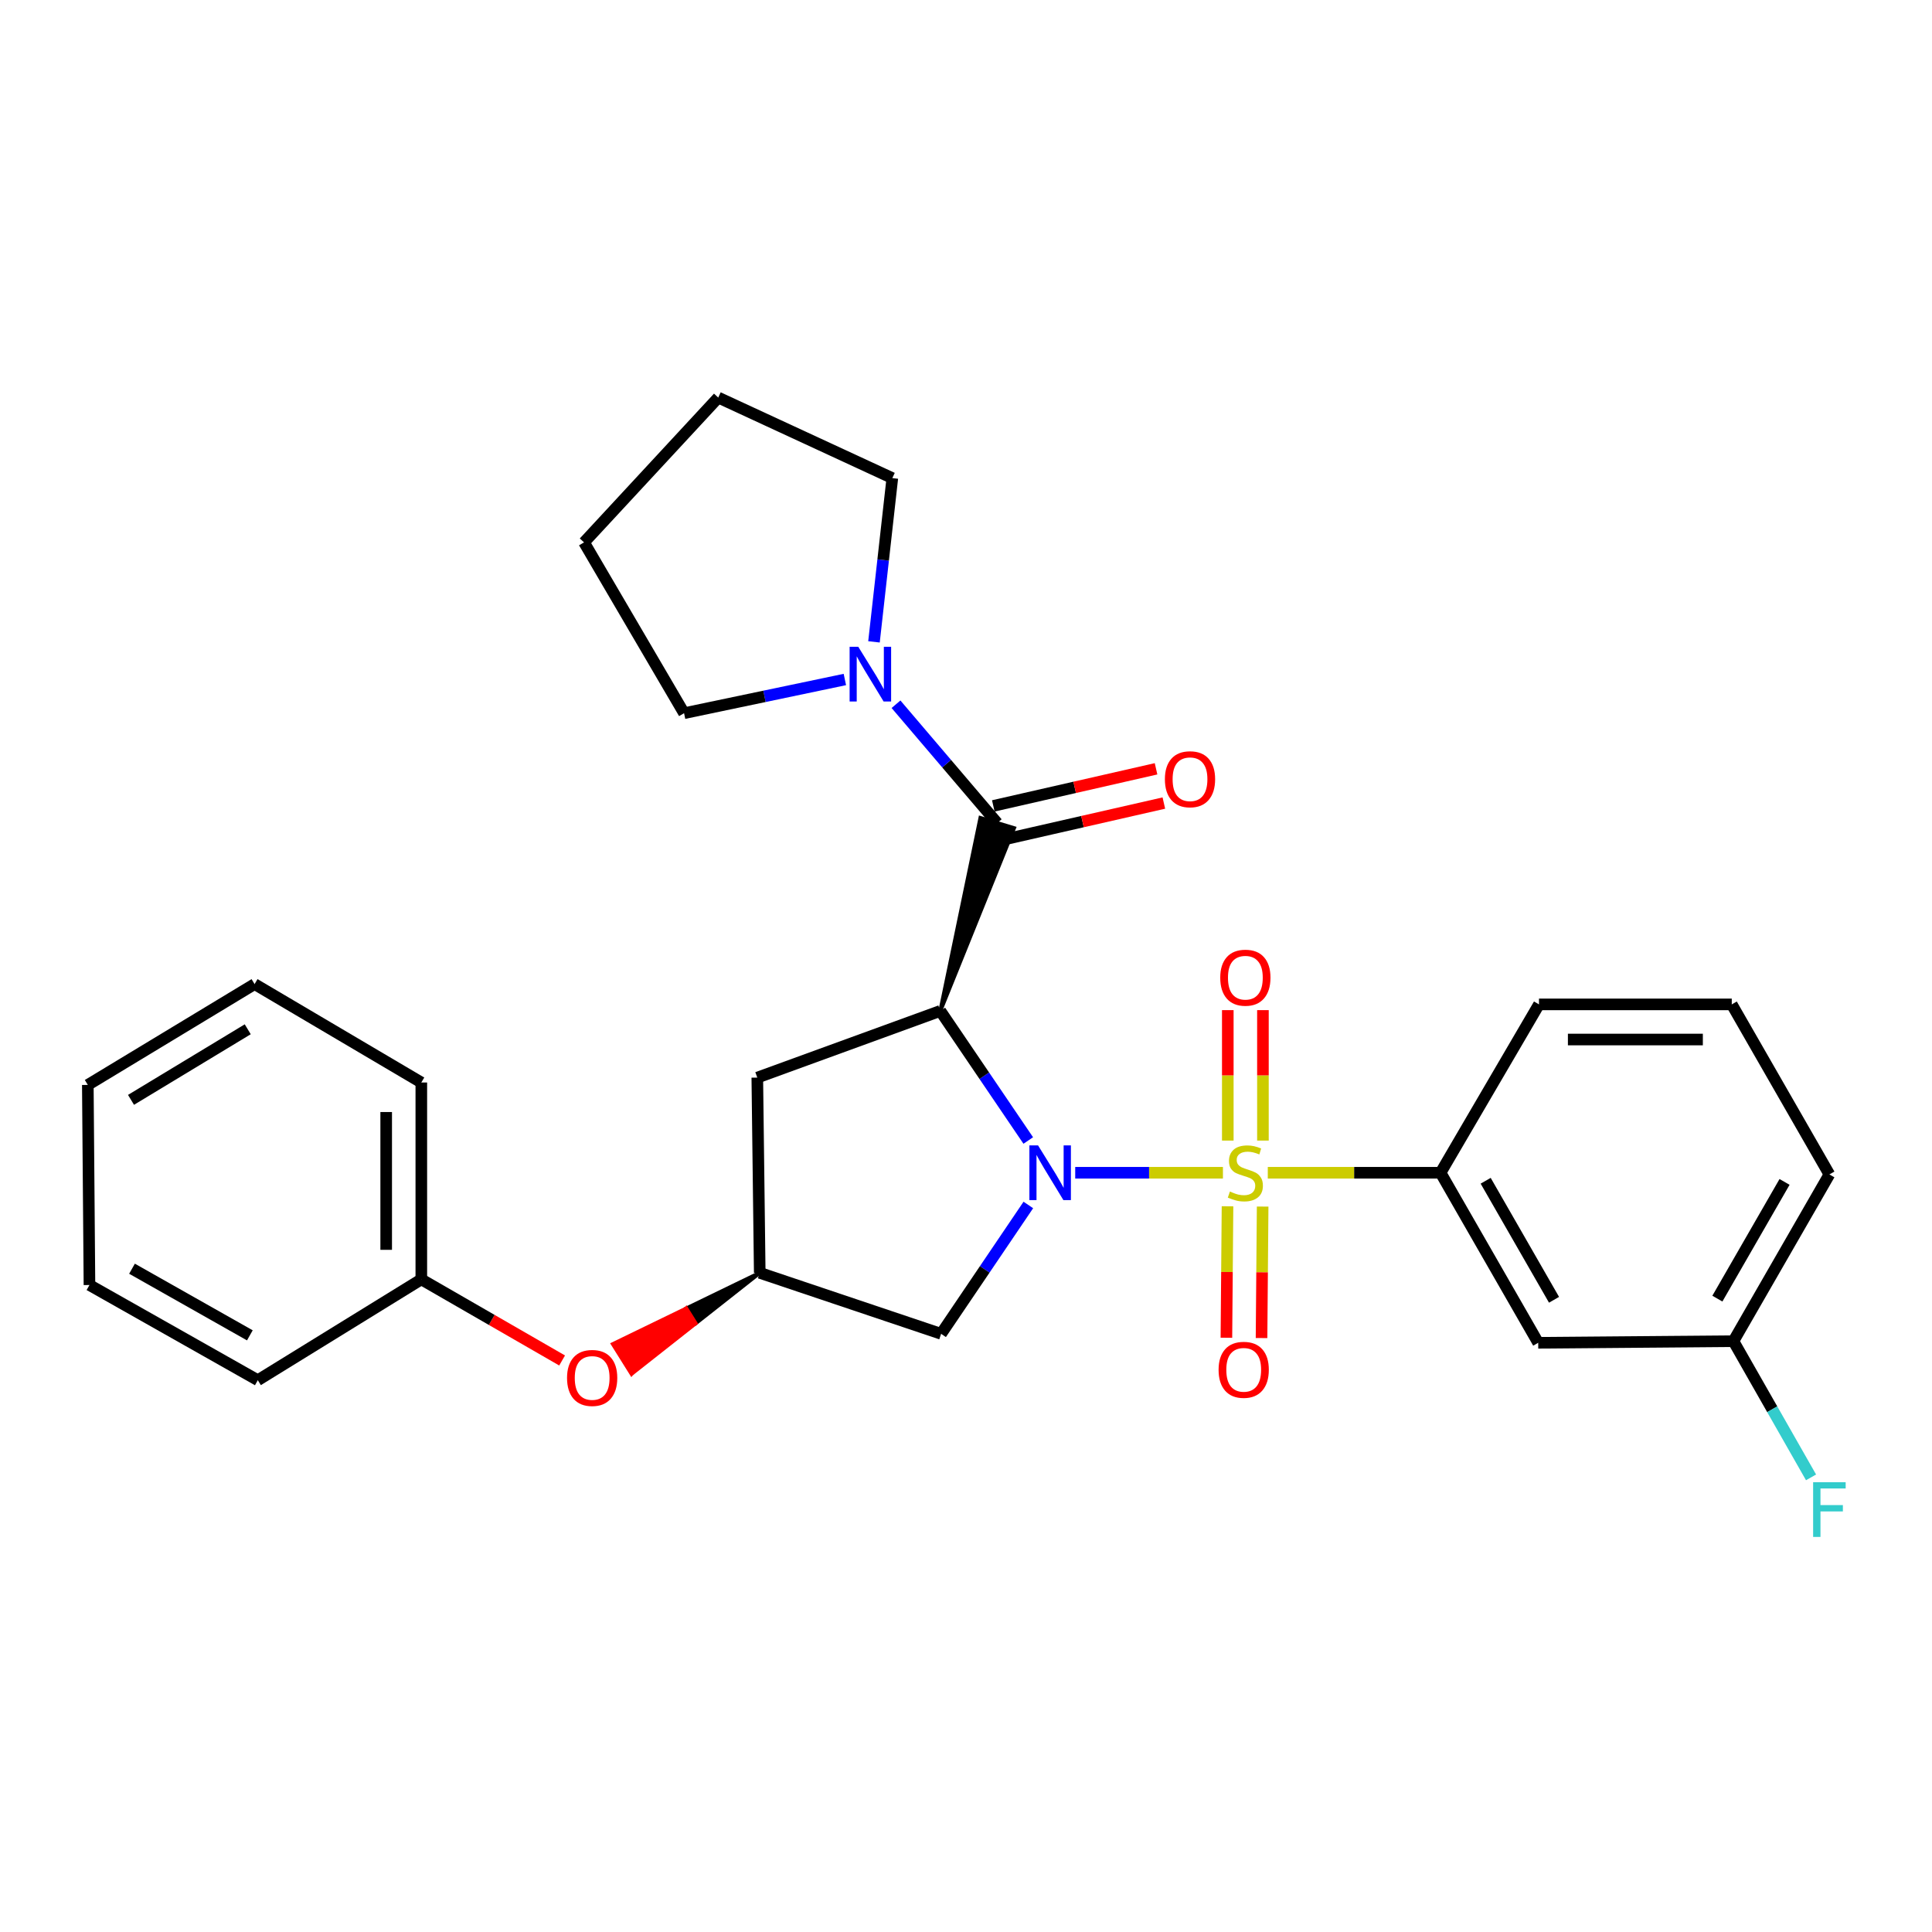 <?xml version='1.0' encoding='iso-8859-1'?>
<svg version='1.1' baseProfile='full'
              xmlns='http://www.w3.org/2000/svg'
                      xmlns:rdkit='http://www.rdkit.org/xml'
                      xmlns:xlink='http://www.w3.org/1999/xlink'
                  xml:space='preserve'
width='1000px' height='1000px' viewBox='0 0 1000 1000'>
<!-- END OF HEADER -->
<rect style='opacity:1.0;fill:#FFFFFF;stroke:none' width='1000' height='1000' x='0' y='0'> </rect>
<path class='bond-0' d='M 632.991,607.014 L 594.76,607.014' style='fill:none;fill-rule:evenodd;stroke:#CCCC00;stroke-width:6px;stroke-linecap:butt;stroke-linejoin:miter;stroke-opacity:1' />
<path class='bond-0' d='M 594.76,607.014 L 556.529,607.014' style='fill:none;fill-rule:evenodd;stroke:#0000FF;stroke-width:6px;stroke-linecap:butt;stroke-linejoin:miter;stroke-opacity:1' />
<path class='bond-3' d='M 656.203,607.014 L 700.917,607.014' style='fill:none;fill-rule:evenodd;stroke:#CCCC00;stroke-width:6px;stroke-linecap:butt;stroke-linejoin:miter;stroke-opacity:1' />
<path class='bond-3' d='M 700.917,607.014 L 745.631,607.014' style='fill:none;fill-rule:evenodd;stroke:#000000;stroke-width:6px;stroke-linecap:butt;stroke-linejoin:miter;stroke-opacity:1' />
<path class='bond-8' d='M 635.359,624.365 L 635.072,658.392' style='fill:none;fill-rule:evenodd;stroke:#CCCC00;stroke-width:6px;stroke-linecap:butt;stroke-linejoin:miter;stroke-opacity:1' />
<path class='bond-8' d='M 635.072,658.392 L 634.785,692.418' style='fill:none;fill-rule:evenodd;stroke:#FF0000;stroke-width:6px;stroke-linecap:butt;stroke-linejoin:miter;stroke-opacity:1' />
<path class='bond-8' d='M 653.542,624.519 L 653.256,658.545' style='fill:none;fill-rule:evenodd;stroke:#CCCC00;stroke-width:6px;stroke-linecap:butt;stroke-linejoin:miter;stroke-opacity:1' />
<path class='bond-8' d='M 653.256,658.545 L 652.969,692.571' style='fill:none;fill-rule:evenodd;stroke:#FF0000;stroke-width:6px;stroke-linecap:butt;stroke-linejoin:miter;stroke-opacity:1' />
<path class='bond-9' d='M 653.69,590.368 L 653.69,556.604' style='fill:none;fill-rule:evenodd;stroke:#CCCC00;stroke-width:6px;stroke-linecap:butt;stroke-linejoin:miter;stroke-opacity:1' />
<path class='bond-9' d='M 653.69,556.604 L 653.69,522.84' style='fill:none;fill-rule:evenodd;stroke:#FF0000;stroke-width:6px;stroke-linecap:butt;stroke-linejoin:miter;stroke-opacity:1' />
<path class='bond-9' d='M 635.505,590.368 L 635.505,556.604' style='fill:none;fill-rule:evenodd;stroke:#CCCC00;stroke-width:6px;stroke-linecap:butt;stroke-linejoin:miter;stroke-opacity:1' />
<path class='bond-9' d='M 635.505,556.604 L 635.505,522.84' style='fill:none;fill-rule:evenodd;stroke:#FF0000;stroke-width:6px;stroke-linecap:butt;stroke-linejoin:miter;stroke-opacity:1' />
<path class='bond-1' d='M 532.225,590.323 L 509.466,556.789' style='fill:none;fill-rule:evenodd;stroke:#0000FF;stroke-width:6px;stroke-linecap:butt;stroke-linejoin:miter;stroke-opacity:1' />
<path class='bond-1' d='M 509.466,556.789 L 486.707,523.255' style='fill:none;fill-rule:evenodd;stroke:#000000;stroke-width:6px;stroke-linecap:butt;stroke-linejoin:miter;stroke-opacity:1' />
<path class='bond-5' d='M 532.266,623.691 L 509.693,657.04' style='fill:none;fill-rule:evenodd;stroke:#0000FF;stroke-width:6px;stroke-linecap:butt;stroke-linejoin:miter;stroke-opacity:1' />
<path class='bond-5' d='M 509.693,657.04 L 487.121,690.389' style='fill:none;fill-rule:evenodd;stroke:#000000;stroke-width:6px;stroke-linecap:butt;stroke-linejoin:miter;stroke-opacity:1' />
<path class='bond-2' d='M 486.707,523.255 L 524.858,428.634 L 507.454,423.364 Z' style='fill:#000000;fill-rule:evenodd;fill-opacity:1;stroke:#000000;stroke-width:2px;stroke-linecap:butt;stroke-linejoin:miter;stroke-opacity:1;' />
<path class='bond-6' d='M 486.707,523.255 L 391.977,557.765' style='fill:none;fill-rule:evenodd;stroke:#000000;stroke-width:6px;stroke-linecap:butt;stroke-linejoin:miter;stroke-opacity:1' />
<path class='bond-4' d='M 516.156,425.999 L 489.963,395.257' style='fill:none;fill-rule:evenodd;stroke:#000000;stroke-width:6px;stroke-linecap:butt;stroke-linejoin:miter;stroke-opacity:1' />
<path class='bond-4' d='M 489.963,395.257 L 463.771,364.515' style='fill:none;fill-rule:evenodd;stroke:#0000FF;stroke-width:6px;stroke-linecap:butt;stroke-linejoin:miter;stroke-opacity:1' />
<path class='bond-11' d='M 518.177,434.864 L 560.293,425.262' style='fill:none;fill-rule:evenodd;stroke:#000000;stroke-width:6px;stroke-linecap:butt;stroke-linejoin:miter;stroke-opacity:1' />
<path class='bond-11' d='M 560.293,425.262 L 602.409,415.66' style='fill:none;fill-rule:evenodd;stroke:#FF0000;stroke-width:6px;stroke-linecap:butt;stroke-linejoin:miter;stroke-opacity:1' />
<path class='bond-11' d='M 514.135,417.135 L 556.251,407.533' style='fill:none;fill-rule:evenodd;stroke:#000000;stroke-width:6px;stroke-linecap:butt;stroke-linejoin:miter;stroke-opacity:1' />
<path class='bond-11' d='M 556.251,407.533 L 598.367,397.931' style='fill:none;fill-rule:evenodd;stroke:#FF0000;stroke-width:6px;stroke-linecap:butt;stroke-linejoin:miter;stroke-opacity:1' />
<path class='bond-10' d='M 745.631,607.014 L 796.174,695.026' style='fill:none;fill-rule:evenodd;stroke:#000000;stroke-width:6px;stroke-linecap:butt;stroke-linejoin:miter;stroke-opacity:1' />
<path class='bond-10' d='M 768.982,611.16 L 804.362,672.769' style='fill:none;fill-rule:evenodd;stroke:#000000;stroke-width:6px;stroke-linecap:butt;stroke-linejoin:miter;stroke-opacity:1' />
<path class='bond-16' d='M 745.631,607.014 L 796.578,519.871' style='fill:none;fill-rule:evenodd;stroke:#000000;stroke-width:6px;stroke-linecap:butt;stroke-linejoin:miter;stroke-opacity:1' />
<path class='bond-17' d='M 452.372,332.226 L 457.119,289.848' style='fill:none;fill-rule:evenodd;stroke:#0000FF;stroke-width:6px;stroke-linecap:butt;stroke-linejoin:miter;stroke-opacity:1' />
<path class='bond-17' d='M 457.119,289.848 L 461.865,247.47' style='fill:none;fill-rule:evenodd;stroke:#000000;stroke-width:6px;stroke-linecap:butt;stroke-linejoin:miter;stroke-opacity:1' />
<path class='bond-18' d='M 437.297,351.706 L 395.685,360.43' style='fill:none;fill-rule:evenodd;stroke:#0000FF;stroke-width:6px;stroke-linecap:butt;stroke-linejoin:miter;stroke-opacity:1' />
<path class='bond-18' d='M 395.685,360.43 L 354.073,369.153' style='fill:none;fill-rule:evenodd;stroke:#000000;stroke-width:6px;stroke-linecap:butt;stroke-linejoin:miter;stroke-opacity:1' />
<path class='bond-7' d='M 487.121,690.389 L 393.24,658.819' style='fill:none;fill-rule:evenodd;stroke:#000000;stroke-width:6px;stroke-linecap:butt;stroke-linejoin:miter;stroke-opacity:1' />
<path class='bond-28' d='M 391.977,557.765 L 393.24,658.819' style='fill:none;fill-rule:evenodd;stroke:#000000;stroke-width:6px;stroke-linecap:butt;stroke-linejoin:miter;stroke-opacity:1' />
<path class='bond-12' d='M 393.24,658.819 L 355.237,677.255 L 360.062,684.96 Z' style='fill:#000000;fill-rule:evenodd;fill-opacity:1;stroke:#000000;stroke-width:2px;stroke-linecap:butt;stroke-linejoin:miter;stroke-opacity:1;' />
<path class='bond-12' d='M 355.237,677.255 L 326.885,711.102 L 317.233,695.69 Z' style='fill:#FF0000;fill-rule:evenodd;fill-opacity:1;stroke:#FF0000;stroke-width:2px;stroke-linecap:butt;stroke-linejoin:miter;stroke-opacity:1;' />
<path class='bond-12' d='M 355.237,677.255 L 360.062,684.96 L 326.885,711.102 Z' style='fill:#FF0000;fill-rule:evenodd;fill-opacity:1;stroke:#FF0000;stroke-width:2px;stroke-linecap:butt;stroke-linejoin:miter;stroke-opacity:1;' />
<path class='bond-13' d='M 796.174,695.026 L 897.218,694.188' style='fill:none;fill-rule:evenodd;stroke:#000000;stroke-width:6px;stroke-linecap:butt;stroke-linejoin:miter;stroke-opacity:1' />
<path class='bond-14' d='M 290.949,704.18 L 254.512,683.187' style='fill:none;fill-rule:evenodd;stroke:#FF0000;stroke-width:6px;stroke-linecap:butt;stroke-linejoin:miter;stroke-opacity:1' />
<path class='bond-14' d='M 254.512,683.187 L 218.074,662.193' style='fill:none;fill-rule:evenodd;stroke:#000000;stroke-width:6px;stroke-linecap:butt;stroke-linejoin:miter;stroke-opacity:1' />
<path class='bond-15' d='M 897.218,694.188 L 917.305,729.435' style='fill:none;fill-rule:evenodd;stroke:#000000;stroke-width:6px;stroke-linecap:butt;stroke-linejoin:miter;stroke-opacity:1' />
<path class='bond-15' d='M 917.305,729.435 L 937.392,764.683' style='fill:none;fill-rule:evenodd;stroke:#33CCCC;stroke-width:6px;stroke-linecap:butt;stroke-linejoin:miter;stroke-opacity:1' />
<path class='bond-29' d='M 897.218,694.188 L 946.891,607.883' style='fill:none;fill-rule:evenodd;stroke:#000000;stroke-width:6px;stroke-linecap:butt;stroke-linejoin:miter;stroke-opacity:1' />
<path class='bond-29' d='M 888.909,672.171 L 923.68,611.758' style='fill:none;fill-rule:evenodd;stroke:#000000;stroke-width:6px;stroke-linecap:butt;stroke-linejoin:miter;stroke-opacity:1' />
<path class='bond-21' d='M 218.074,662.193 L 218.074,560.301' style='fill:none;fill-rule:evenodd;stroke:#000000;stroke-width:6px;stroke-linecap:butt;stroke-linejoin:miter;stroke-opacity:1' />
<path class='bond-21' d='M 199.89,646.909 L 199.89,575.584' style='fill:none;fill-rule:evenodd;stroke:#000000;stroke-width:6px;stroke-linecap:butt;stroke-linejoin:miter;stroke-opacity:1' />
<path class='bond-22' d='M 218.074,662.193 L 133.446,714.392' style='fill:none;fill-rule:evenodd;stroke:#000000;stroke-width:6px;stroke-linecap:butt;stroke-linejoin:miter;stroke-opacity:1' />
<path class='bond-19' d='M 796.578,519.871 L 896.359,519.871' style='fill:none;fill-rule:evenodd;stroke:#000000;stroke-width:6px;stroke-linecap:butt;stroke-linejoin:miter;stroke-opacity:1' />
<path class='bond-19' d='M 811.545,538.055 L 881.392,538.055' style='fill:none;fill-rule:evenodd;stroke:#000000;stroke-width:6px;stroke-linecap:butt;stroke-linejoin:miter;stroke-opacity:1' />
<path class='bond-24' d='M 461.865,247.47 L 371.762,205.777' style='fill:none;fill-rule:evenodd;stroke:#000000;stroke-width:6px;stroke-linecap:butt;stroke-linejoin:miter;stroke-opacity:1' />
<path class='bond-23' d='M 354.073,369.153 L 302.298,280.737' style='fill:none;fill-rule:evenodd;stroke:#000000;stroke-width:6px;stroke-linecap:butt;stroke-linejoin:miter;stroke-opacity:1' />
<path class='bond-20' d='M 896.359,519.871 L 946.891,607.883' style='fill:none;fill-rule:evenodd;stroke:#000000;stroke-width:6px;stroke-linecap:butt;stroke-linejoin:miter;stroke-opacity:1' />
<path class='bond-26' d='M 218.074,560.301 L 131.769,509.364' style='fill:none;fill-rule:evenodd;stroke:#000000;stroke-width:6px;stroke-linecap:butt;stroke-linejoin:miter;stroke-opacity:1' />
<path class='bond-25' d='M 133.446,714.392 L 46.303,665.123' style='fill:none;fill-rule:evenodd;stroke:#000000;stroke-width:6px;stroke-linecap:butt;stroke-linejoin:miter;stroke-opacity:1' />
<path class='bond-25' d='M 129.325,691.173 L 68.324,656.684' style='fill:none;fill-rule:evenodd;stroke:#000000;stroke-width:6px;stroke-linecap:butt;stroke-linejoin:miter;stroke-opacity:1' />
<path class='bond-30' d='M 302.298,280.737 L 371.762,205.777' style='fill:none;fill-rule:evenodd;stroke:#000000;stroke-width:6px;stroke-linecap:butt;stroke-linejoin:miter;stroke-opacity:1' />
<path class='bond-27' d='M 46.303,665.123 L 45.455,561.553' style='fill:none;fill-rule:evenodd;stroke:#000000;stroke-width:6px;stroke-linecap:butt;stroke-linejoin:miter;stroke-opacity:1' />
<path class='bond-31' d='M 131.769,509.364 L 45.455,561.553' style='fill:none;fill-rule:evenodd;stroke:#000000;stroke-width:6px;stroke-linecap:butt;stroke-linejoin:miter;stroke-opacity:1' />
<path class='bond-31' d='M 128.231,532.754 L 67.811,569.286' style='fill:none;fill-rule:evenodd;stroke:#000000;stroke-width:6px;stroke-linecap:butt;stroke-linejoin:miter;stroke-opacity:1' />
<path  class='atom-0' d='M 636.597 616.734
Q 636.917 616.854, 638.237 617.414
Q 639.557 617.974, 640.997 618.334
Q 642.477 618.654, 643.917 618.654
Q 646.597 618.654, 648.157 617.374
Q 649.717 616.054, 649.717 613.774
Q 649.717 612.214, 648.917 611.254
Q 648.157 610.294, 646.957 609.774
Q 645.757 609.254, 643.757 608.654
Q 641.237 607.894, 639.717 607.174
Q 638.237 606.454, 637.157 604.934
Q 636.117 603.414, 636.117 600.854
Q 636.117 597.294, 638.517 595.094
Q 640.957 592.894, 645.757 592.894
Q 649.037 592.894, 652.757 594.454
L 651.837 597.534
Q 648.437 596.134, 645.877 596.134
Q 643.117 596.134, 641.597 597.294
Q 640.077 598.414, 640.117 600.374
Q 640.117 601.894, 640.877 602.814
Q 641.677 603.734, 642.797 604.254
Q 643.957 604.774, 645.877 605.374
Q 648.437 606.174, 649.957 606.974
Q 651.477 607.774, 652.557 609.414
Q 653.677 611.014, 653.677 613.774
Q 653.677 617.694, 651.037 619.814
Q 648.437 621.894, 644.077 621.894
Q 641.557 621.894, 639.637 621.334
Q 637.757 620.814, 635.517 619.894
L 636.597 616.734
' fill='#CCCC00'/>
<path  class='atom-1' d='M 537.293 592.854
L 546.573 607.854
Q 547.493 609.334, 548.973 612.014
Q 550.453 614.694, 550.533 614.854
L 550.533 592.854
L 554.293 592.854
L 554.293 621.174
L 550.413 621.174
L 540.453 604.774
Q 539.293 602.854, 538.053 600.654
Q 536.853 598.454, 536.493 597.774
L 536.493 621.174
L 532.813 621.174
L 532.813 592.854
L 537.293 592.854
' fill='#0000FF'/>
<path  class='atom-5' d='M 444.24 334.778
L 453.52 349.778
Q 454.44 351.258, 455.92 353.938
Q 457.4 356.618, 457.48 356.778
L 457.48 334.778
L 461.24 334.778
L 461.24 363.098
L 457.36 363.098
L 447.4 346.698
Q 446.24 344.778, 445 342.578
Q 443.8 340.378, 443.44 339.698
L 443.44 363.098
L 439.76 363.098
L 439.76 334.778
L 444.24 334.778
' fill='#0000FF'/>
<path  class='atom-9' d='M 630.739 709.007
Q 630.739 702.207, 634.099 698.407
Q 637.459 694.607, 643.739 694.607
Q 650.019 694.607, 653.379 698.407
Q 656.739 702.207, 656.739 709.007
Q 656.739 715.887, 653.339 719.807
Q 649.939 723.687, 643.739 723.687
Q 637.499 723.687, 634.099 719.807
Q 630.739 715.927, 630.739 709.007
M 643.739 720.487
Q 648.059 720.487, 650.379 717.607
Q 652.739 714.687, 652.739 709.007
Q 652.739 703.447, 650.379 700.647
Q 648.059 697.807, 643.739 697.807
Q 639.419 697.807, 637.059 700.607
Q 634.739 703.407, 634.739 709.007
Q 634.739 714.727, 637.059 717.607
Q 639.419 720.487, 643.739 720.487
' fill='#FF0000'/>
<path  class='atom-10' d='M 631.597 506.05
Q 631.597 499.25, 634.957 495.45
Q 638.317 491.65, 644.597 491.65
Q 650.877 491.65, 654.237 495.45
Q 657.597 499.25, 657.597 506.05
Q 657.597 512.93, 654.197 516.85
Q 650.797 520.73, 644.597 520.73
Q 638.357 520.73, 634.957 516.85
Q 631.597 512.97, 631.597 506.05
M 644.597 517.53
Q 648.917 517.53, 651.237 514.65
Q 653.597 511.73, 653.597 506.05
Q 653.597 500.49, 651.237 497.69
Q 648.917 494.85, 644.597 494.85
Q 640.277 494.85, 637.917 497.65
Q 635.597 500.45, 635.597 506.05
Q 635.597 511.77, 637.917 514.65
Q 640.277 517.53, 644.597 517.53
' fill='#FF0000'/>
<path  class='atom-12' d='M 602.947 403.329
Q 602.947 396.529, 606.307 392.729
Q 609.667 388.929, 615.947 388.929
Q 622.227 388.929, 625.587 392.729
Q 628.947 396.529, 628.947 403.329
Q 628.947 410.209, 625.547 414.129
Q 622.147 418.009, 615.947 418.009
Q 609.707 418.009, 606.307 414.129
Q 602.947 410.249, 602.947 403.329
M 615.947 414.809
Q 620.267 414.809, 622.587 411.929
Q 624.947 409.009, 624.947 403.329
Q 624.947 397.769, 622.587 394.969
Q 620.267 392.129, 615.947 392.129
Q 611.627 392.129, 609.267 394.929
Q 606.947 397.729, 606.947 403.329
Q 606.947 409.049, 609.267 411.929
Q 611.627 414.809, 615.947 414.809
' fill='#FF0000'/>
<path  class='atom-13' d='M 293.5 713.22
Q 293.5 706.42, 296.86 702.62
Q 300.22 698.82, 306.5 698.82
Q 312.78 698.82, 316.14 702.62
Q 319.5 706.42, 319.5 713.22
Q 319.5 720.1, 316.1 724.02
Q 312.7 727.9, 306.5 727.9
Q 300.26 727.9, 296.86 724.02
Q 293.5 720.14, 293.5 713.22
M 306.5 724.7
Q 310.82 724.7, 313.14 721.82
Q 315.5 718.9, 315.5 713.22
Q 315.5 707.66, 313.14 704.86
Q 310.82 702.02, 306.5 702.02
Q 302.18 702.02, 299.82 704.82
Q 297.5 707.62, 297.5 713.22
Q 297.5 718.94, 299.82 721.82
Q 302.18 724.7, 306.5 724.7
' fill='#FF0000'/>
<path  class='atom-16' d='M 938.471 767.191
L 955.311 767.191
L 955.311 770.431
L 942.271 770.431
L 942.271 779.031
L 953.871 779.031
L 953.871 782.311
L 942.271 782.311
L 942.271 795.511
L 938.471 795.511
L 938.471 767.191
' fill='#33CCCC'/>
</svg>
